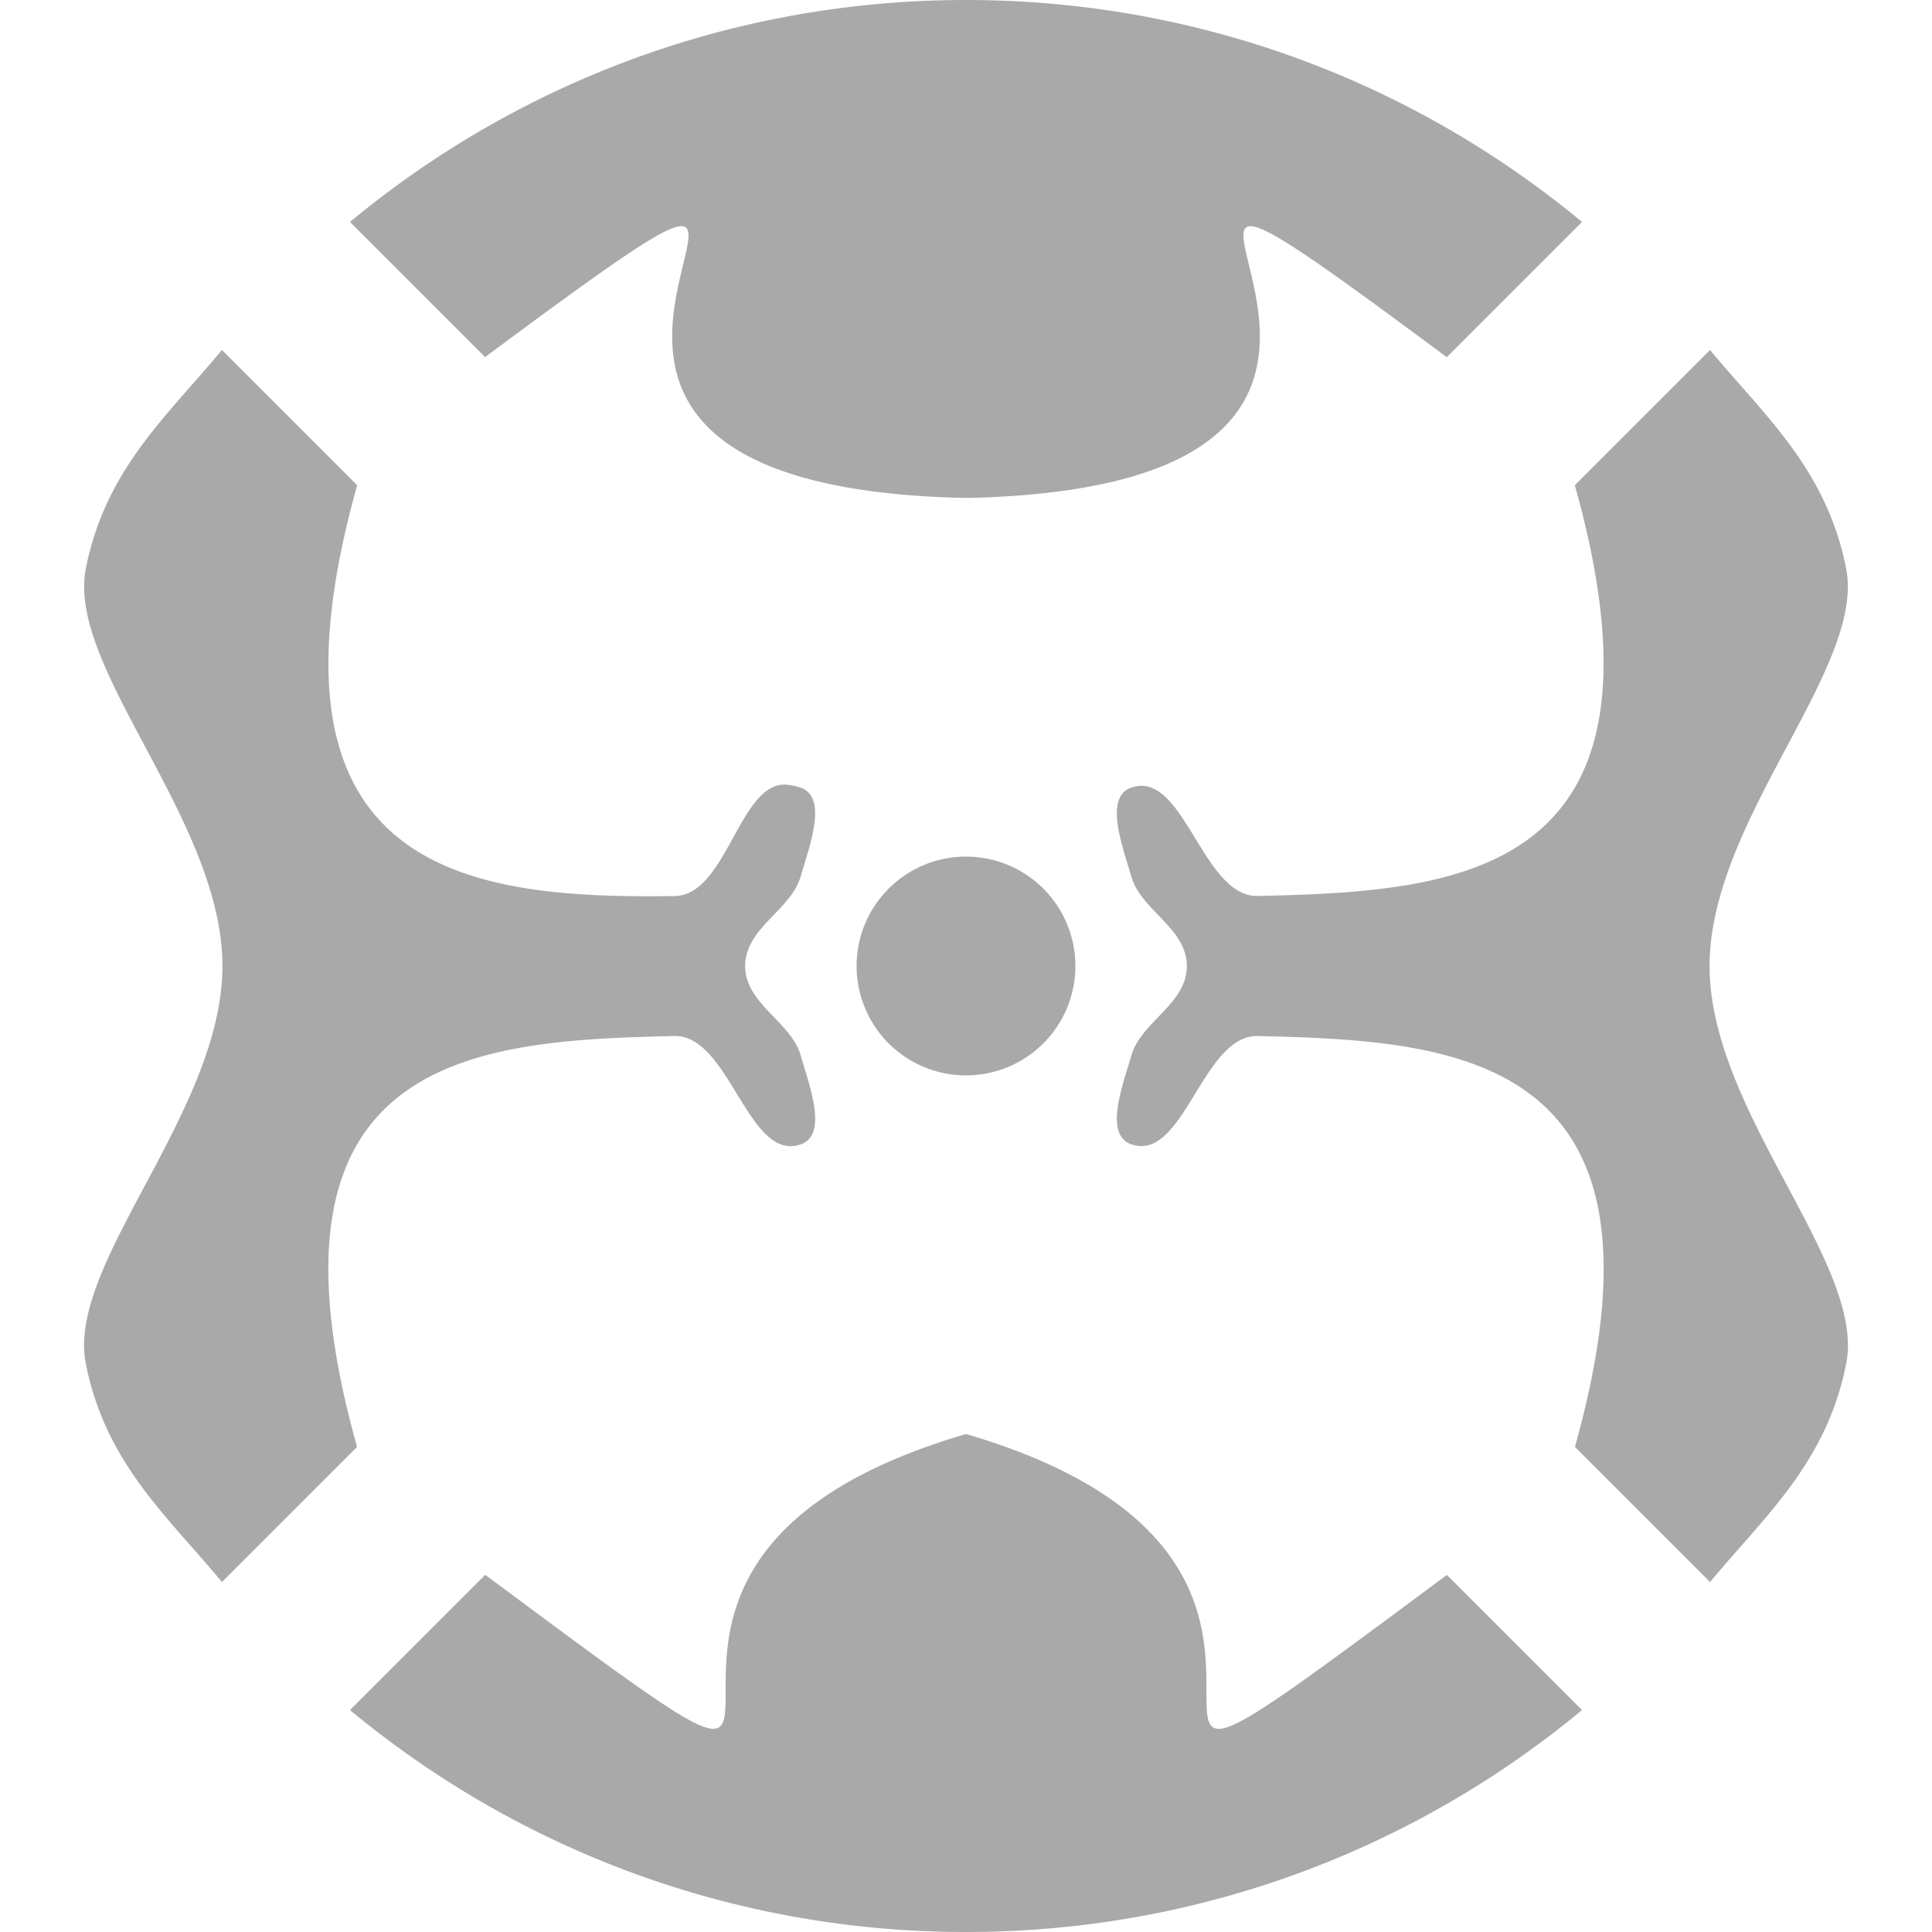 <?xml version="1.0" encoding="UTF-8" standalone="no"?>
<!-- Created with Inkscape (http://www.inkscape.org/) -->

<svg
   xmlns:dc="http://purl.org/dc/elements/1.1/"
   xmlns:cc="http://creativecommons.org/ns#"
   xmlns:rdf="http://www.w3.org/1999/02/22-rdf-syntax-ns#"
   xmlns:svg="http://www.w3.org/2000/svg"
   xmlns="http://www.w3.org/2000/svg"
   xmlns:sodipodi="http://sodipodi.sourceforge.net/DTD/sodipodi-0.dtd"
   xmlns:inkscape="http://www.inkscape.org/namespaces/inkscape"
   width="32"
   height="32"
   viewBox="0 0 32 32"
   id="svg2"
   version="1.1"
   inkscape:version="0.91 r13725"
   sodipodi:docname="iconv2.svg"
   inkscape:export-filename="/home/xdrm/Bureau/GRAPHISM/logo/v2/flask.png"
   inkscape:export-xdpi="681.10455"
   inkscape:export-ydpi="681.10455">
  <defs
     id="defs4" />
  <sodipodi:namedview
     id="base"
     pagecolor="#ffffff"
     bordercolor="#666666"
     borderopacity="1.0"
     inkscape:pageopacity="0.0"
     inkscape:pageshadow="2"
     inkscape:zoom="11.313709"
     inkscape:cx="-6.3494939"
     inkscape:cy="12.921871"
     inkscape:document-units="px"
     inkscape:current-layer="layer1"
     showgrid="false"
     inkscape:window-width="1920"
     inkscape:window-height="1056"
     inkscape:window-x="0"
     inkscape:window-y="24"
     inkscape:window-maximized="1"
     fit-margin-top="0"
     fit-margin-left="0"
     fit-margin-right="0"
     fit-margin-bottom="0"
     units="px"
     inkscape:snap-page="true"
     inkscape:snap-object-midpoints="true"
     inkscape:snap-center="false"
     inkscape:object-nodes="true" />
  <g
     inkscape:label="Layer 1"
     inkscape:groupmode="layer"
     id="layer1"
     transform="translate(-115.381,-158.99)">
    <g
       id="g4253"
       transform="matrix(0.239,0,0,0.239,87.8,145.476)"
       style="stroke:none" />
    <g
       id="g4306">
      <g
         id="g4316" />
    </g>
    <path
       inkscape:connector-curvature="0"
       d="m 133.193,174.99 a 1.812,1.812 0 0 1 -1.812,1.812 1.812,1.812 0 0 1 -1.812,-1.812 1.812,1.812 0 0 1 1.812,-1.812 1.812,1.812 0 0 1 1.812,1.812 z m -1.812,7.752 c -7.963,2.332 0,8.248 -7.963,2.332 l -2.24,2.24 c 2.77,2.296 6.325,3.676 10.203,3.676 3.878,0 7.434,-1.38 10.203,-3.676 l -2.238,-2.238 c -7.965,5.914 0,3e-4 -7.965,-2.334 z m 12.324,-17.955 -2.24,2.24 c 1.821,6.495 -1.938,6.729 -5.252,6.803 -0.919,0.021 -1.221,-2.096 -2.094,-1.795 -0.464,0.16 -0.135,1.001 0,1.473 0.159,0.559 0.919,0.854 0.92,1.482 7e-5,0.629 -0.76,0.925 -0.92,1.484 -0.134,0.471 -0.463,1.309 0,1.469 0.872,0.301 1.175,-1.814 2.094,-1.793 3.314,0.075 7.074,0.308 5.254,6.805 l 2.238,2.238 c 0.906,-1.093 1.933,-1.976 2.256,-3.623 0.322,-1.647 -2.264,-4.165 -2.264,-6.58 0,-2.418 2.586,-4.938 2.262,-6.584 -0.325,-1.646 -1.349,-2.527 -2.254,-3.619 z m -24.648,0 c -0.905,1.092 -1.929,1.973 -2.254,3.619 -0.325,1.646 2.262,4.166 2.262,6.584 0,2.415 -2.586,4.933 -2.264,6.58 0.322,1.647 1.35,2.53 2.256,3.623 l 2.238,-2.238 c -1.82,-6.497 1.939,-6.731 5.254,-6.805 0.919,-0.021 1.221,2.096 2.094,1.795 0.464,-0.16 0.135,-1.001 0,-1.473 -0.159,-0.559 -0.919,-0.854 -0.92,-1.482 -6e-5,-0.629 0.76,-0.925 0.92,-1.484 0.134,-0.471 0.463,-1.309 0,-1.469 -0.074,-0.025 -0.148,-0.041 -0.221,-0.049 -0.791,-0.083 -0.994,1.833 -1.869,1.844 -3.316,0.042 -7.078,-0.306 -5.256,-6.805 z m 12.324,-5.797 c -3.878,0 -7.434,1.38 -10.203,3.676 l 2.238,2.238 c 7.965,-5.914 -2.119,2.123 7.965,2.334 10.084,-0.211 0,-8.248 7.963,-2.332 l 2.24,-2.24 c -2.77,-2.296 -6.325,-3.676 -10.203,-3.676 z"
       style="color:#000000;clip-rule:nonzero;display:inline;overflow:visible;visibility:visible;opacity:1;isolation:auto;mix-blend-mode:normal;color-interpolation:sRGB;color-interpolation-filters:linearRGB;solid-color:#000000;solid-opacity:1;fill:#000000;fill-opacity:0.337;fill-rule:nonzero;stroke:none;stroke-width:3;stroke-linecap:round;stroke-linejoin:miter;stroke-miterlimit:4;stroke-dasharray:none;stroke-dashoffset:0;stroke-opacity:1;color-rendering:auto;image-rendering:auto;shape-rendering:auto;text-rendering:auto;enable-background:accumulate"
       id="path4405" />
  </g>
</svg>
